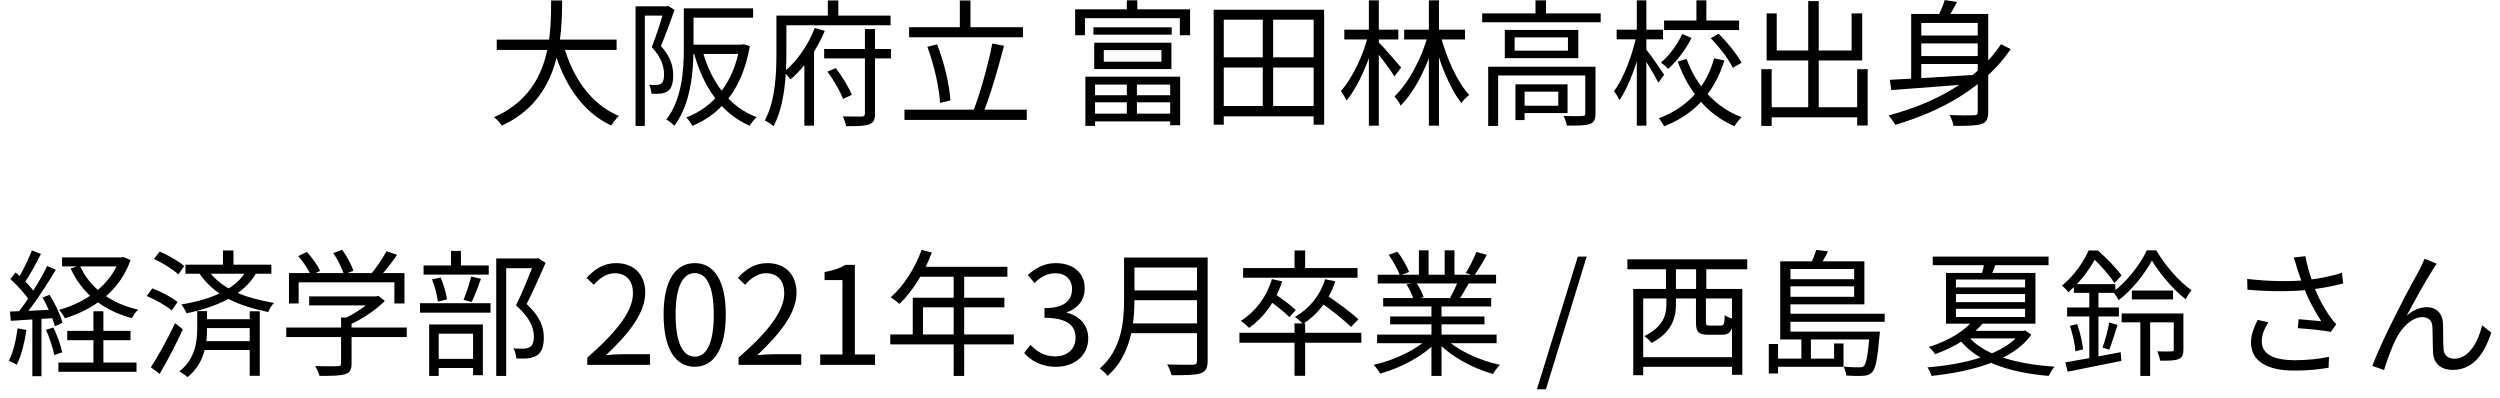 <svg width="220" height="35" viewBox="0 0 220 35" fill="none" xmlns="http://www.w3.org/2000/svg">
<path d="M43.713 3.484V4.396H54.261V3.484H43.713ZM49.557 3.844L48.657 4.06C49.557 7.288 51.189 9.82 53.781 11.044C53.937 10.792 54.237 10.408 54.465 10.204C51.969 9.172 50.337 6.748 49.557 3.844ZM48.501 0.04C48.477 2.92 48.573 8.092 43.473 10.312C43.725 10.492 44.013 10.816 44.157 11.056C49.401 8.656 49.425 3.184 49.473 0.04H48.501Z" fill="black"/>
<path d="M60.537 0.736V1.552H66.273V0.736H60.537ZM60.177 0.736V4.192C60.177 6.1 60.045 8.692 58.641 10.516C58.845 10.624 59.193 10.9 59.337 11.068C60.813 9.136 61.029 6.22 61.029 4.192V0.736H60.177ZM60.573 3.928V4.744H65.313V3.928H60.573ZM65.097 3.928V4.096C64.533 7.396 62.697 9.472 60.393 10.336C60.585 10.516 60.825 10.864 60.933 11.08C63.441 10.012 65.325 7.876 65.985 4.06L65.433 3.892L65.265 3.928H65.097ZM61.821 4.468L61.065 4.66C61.893 7.672 63.477 9.976 65.973 11.068C66.105 10.84 66.381 10.492 66.585 10.312C64.149 9.388 62.577 7.204 61.821 4.468ZM55.929 0.556V11.08H56.745V1.372H58.761V0.556H55.929ZM58.485 0.556V0.796C58.233 1.624 57.789 3.052 57.357 4.144C58.221 5.08 58.437 5.896 58.437 6.544C58.437 6.904 58.377 7.228 58.185 7.36C58.089 7.432 57.957 7.468 57.813 7.468C57.621 7.492 57.393 7.48 57.117 7.456C57.249 7.684 57.321 8.032 57.333 8.248C57.609 8.26 57.909 8.26 58.149 8.236C58.389 8.2 58.605 8.128 58.773 8.02C59.109 7.78 59.241 7.276 59.241 6.628C59.241 5.884 59.049 5.044 58.161 4.048C58.569 3.088 59.013 1.852 59.361 0.868L58.785 0.52L58.641 0.556H58.485Z" fill="black"/>
<path d="M72.525 4.312V5.14H78.405V4.312H72.525ZM72.813 6.304C73.365 7.036 73.941 8.056 74.193 8.704L74.961 8.344C74.697 7.696 74.121 6.724 73.545 5.992L72.813 6.304ZM76.113 2.56V9.976C76.113 10.18 76.041 10.24 75.849 10.252C75.633 10.252 74.925 10.264 74.169 10.24C74.289 10.48 74.421 10.864 74.457 11.104C75.465 11.104 76.101 11.092 76.485 10.948C76.869 10.804 77.001 10.54 77.001 9.988V2.56H76.113ZM71.697 2.464C71.205 3.796 70.185 5.368 68.985 6.328C69.165 6.484 69.417 6.796 69.561 6.988C70.857 5.92 71.937 4.252 72.585 2.716L71.697 2.464ZM72.849 0.04V1.888H73.773V0.04H72.849ZM68.793 1.372V2.224H78.369V1.372H68.793ZM68.325 1.372V4.708C68.325 6.448 68.241 8.872 67.305 10.6C67.521 10.696 67.905 10.948 68.073 11.104C69.057 9.28 69.201 6.556 69.201 4.708V1.372H68.325ZM70.785 4.852V11.056H71.637V4.084L71.577 4.06L70.785 4.852Z" fill="black"/>
<path d="M80.001 2.392V3.28H90.021V2.392H80.001ZM79.593 9.652V10.552H90.357V9.652H79.593ZM84.465 0.04V2.884H85.401V0.04H84.465ZM87.321 3.832C86.961 5.668 86.253 8.248 85.641 9.784L86.505 9.988C87.129 8.464 87.849 5.992 88.353 4.024L87.321 3.832ZM81.609 4.12C82.197 5.692 82.653 7.732 82.725 9.052L83.637 8.836C83.553 7.492 83.097 5.488 82.461 3.904L81.609 4.12Z" fill="black"/>
<path d="M99.16 7.06V10.252H100.048V7.06H99.16ZM96.22 2.404V3.052H103.108V2.404H96.22ZM97.132 4.408H102.208V5.428H97.132V4.408ZM96.292 3.76V6.076H103.084V3.76H96.292ZM95.512 6.748V11.08H96.364V7.444H102.976V11.02H103.852V6.748H95.512ZM95.968 8.38V9.004H103.384V8.38H95.968ZM95.98 10V10.684H103.36V10H95.98ZM99.16 0.028V1.372H100.084V0.028H99.16ZM94.612 0.82V3.1H95.476V1.6H103.828V3.1H104.728V0.82H94.612Z" fill="black"/>
<path d="M107.284 9.328V10.24H116.056V9.328H107.284ZM107.308 5.044V5.944H116.056V5.044H107.308ZM106.804 0.856V10.972H107.692V1.732H115.6V10.972H116.524V0.856H106.804ZM111.124 1.276V9.784H112.036V1.276H111.124Z" fill="black"/>
<path d="M123.568 2.608V3.472H128.92V2.608H123.568ZM125.74 0.028V11.056H126.628V0.028H125.74ZM125.68 2.992C125.164 5.056 123.964 7.288 122.716 8.488C122.896 8.692 123.148 9.04 123.256 9.292C124.576 7.996 125.776 5.488 126.364 3.22L125.68 2.992ZM126.736 2.992L126.088 3.172C126.616 5.38 127.564 7.768 128.596 9.064C128.764 8.824 129.076 8.512 129.292 8.356C128.236 7.228 127.252 5.032 126.736 2.992ZM118.3 2.608V3.472H123.052V2.608H118.3ZM120.46 0.028V11.056H121.336V0.028H120.46ZM120.388 3.136C119.968 4.888 118.972 6.928 118 8.008C118.156 8.224 118.384 8.596 118.492 8.848C119.512 7.648 120.52 5.32 121 3.352L120.388 3.136ZM121.312 3.712L120.82 4.18C121.252 4.696 122.344 6.1 122.704 6.724L123.304 5.944C123.004 5.584 121.684 4.06 121.312 3.712Z" fill="black"/>
<path d="M130.432 1.18V1.96H140.86V1.18H130.432ZM135.124 0.028V1.552H136.048V0.028H135.124ZM130.96 5.872V11.08H131.836V6.64H139.876V5.872H130.96ZM139.504 5.872V9.976C139.504 10.144 139.456 10.204 139.252 10.204C139.048 10.228 138.376 10.228 137.584 10.204C137.716 10.444 137.848 10.804 137.884 11.056C138.88 11.056 139.528 11.044 139.912 10.912C140.296 10.756 140.404 10.492 140.404 10V5.872H139.504ZM133.36 7.42V10.564H134.164V7.42H133.36ZM133.792 7.42V8.068H137.128V9.304H133.792V9.952H137.944V7.42H133.792ZM133.288 3.292H137.98V4.456H133.288V3.292ZM132.424 2.632V5.116H138.892V2.632H132.424Z" fill="black"/>
<path d="M146.44 1.804V2.644H153.04V1.804H146.44ZM149.284 0.028V2.2H150.16V0.028H149.284ZM148.036 2.992C147.652 3.856 146.932 4.864 146.164 5.5C146.368 5.644 146.656 5.896 146.788 6.064C147.604 5.356 148.36 4.324 148.852 3.34L148.036 2.992ZM150.544 3.364C151.312 4.144 152.152 5.248 152.488 5.968L153.256 5.524C152.872 4.804 152.02 3.736 151.24 2.968L150.544 3.364ZM148.42 5.188L147.64 5.416C148.576 8.032 150.28 10.12 152.644 11.104C152.776 10.852 153.064 10.492 153.268 10.312C150.988 9.484 149.26 7.528 148.42 5.188ZM150.844 5.128C150.22 7.456 148.648 9.412 145.972 10.408C146.128 10.576 146.344 10.912 146.44 11.116C149.296 10.012 150.952 7.912 151.744 5.32L150.844 5.128ZM142.264 2.608V3.46H146.344V2.608H142.264ZM144.04 0.028V11.056H144.88V0.028H144.04ZM144.004 3.136C143.656 4.864 142.852 6.94 142.036 8.02C142.192 8.224 142.408 8.572 142.504 8.812C143.368 7.6 144.196 5.248 144.568 3.328L144.004 3.136ZM144.82 4.3L144.388 4.684C144.736 5.188 145.636 6.652 145.936 7.276L146.452 6.58C146.212 6.208 145.12 4.636 144.82 4.3Z" fill="black"/>
<path d="M155.44 9.436V10.324H163.912V9.436H155.44ZM159.124 0.1V9.94H160.048V0.1H159.124ZM154.996 6.088V11.08H155.908V6.088H154.996ZM163.432 6.088V11.044H164.356V6.088H163.432ZM155.464 1.18V5.32H163.876V1.18H162.94V4.444H156.352V1.18H155.464Z" fill="black"/>
<path d="M168.748 3.124V3.82H174.436V3.124H168.748ZM168.748 4.936V5.632H174.436V4.936H168.748ZM174.04 1.228V9.82C174.04 10.06 173.956 10.144 173.692 10.144C173.428 10.156 172.528 10.168 171.58 10.12C171.712 10.396 171.868 10.816 171.916 11.08C173.14 11.08 173.92 11.068 174.376 10.912C174.82 10.756 174.964 10.456 174.964 9.82V1.228H174.04ZM166.3 7.024L166.432 7.924C168.52 7.78 171.58 7.54 174.46 7.3L174.472 6.544C171.484 6.736 168.28 6.928 166.3 7.024ZM176.092 3.892C174.016 7 170.38 9.052 166.192 10.156C166.372 10.348 166.672 10.768 166.792 10.984C170.956 9.748 174.664 7.648 176.944 4.324L176.092 3.892ZM171.136 0.004C170.992 0.496 170.68 1.204 170.416 1.684L171.22 1.876C171.52 1.444 171.904 0.784 172.216 0.172L171.136 0.004ZM168.184 1.228V7.384H169.072V2.02H174.34V1.228H168.184Z" fill="black"/>
<path d="M5.462 22.651V23.444H10.777V22.651H5.462ZM5.918 29.119V29.936H11.486V29.119H5.918ZM5.138 31.904V32.719H12.014V31.904H5.138ZM10.525 22.651V22.808C9.71 25.111 7.55 26.611 5.198 27.271C5.378 27.451 5.606 27.788 5.714 28.015C8.258 27.2 10.514 25.651 11.486 22.892L10.873 22.616L10.706 22.651H10.525ZM7.022 23.36L6.218 23.623C7.214 25.831 9.086 27.331 11.594 27.991C11.726 27.764 11.966 27.416 12.158 27.247C9.722 26.707 7.874 25.303 7.022 23.36ZM8.222 27.392V32.419H9.098V27.392H8.222ZM2.81 22.04C2.498 22.831 1.946 23.983 1.49 24.668L2.114 24.956C2.582 24.296 3.146 23.227 3.602 22.352L2.81 22.04ZM4.154 23.407C3.518 24.703 2.39 26.527 1.502 27.608L2.054 27.919C2.942 26.863 4.094 25.123 4.91 23.744L4.154 23.407ZM0.914 24.559C1.562 25.136 2.318 25.976 2.642 26.54L3.122 25.855C2.798 25.316 2.042 24.535 1.37 23.971L0.914 24.559ZM3.734 26.192C4.214 26.983 4.658 28.04 4.826 28.712L5.498 28.399C5.33 27.739 4.85 26.707 4.358 25.939L3.734 26.192ZM0.878 27.416L0.95 28.232C2.042 28.16 3.494 28.076 4.934 27.98L4.946 27.235C3.422 27.32 1.922 27.38 0.878 27.416ZM4.046 29.023C4.346 29.72 4.67 30.643 4.778 31.244L5.474 31.003C5.354 30.404 5.03 29.491 4.694 28.82L4.046 29.023ZM1.55 28.892C1.406 29.948 1.166 31.015 0.77 31.747C0.962 31.831 1.322 32 1.478 32.096C1.862 31.328 2.162 30.163 2.33 29.035L1.55 28.892ZM2.846 27.752V33.103H3.65V27.752H2.846Z" fill="black"/>
<path d="M16.322 23.288V24.091H23.881V23.288H16.322ZM17.846 28.087V28.867H22.418V28.087H17.846ZM17.797 30.02V30.799H22.43V30.02H17.797ZM19.622 22.04V23.672H20.546V22.04H19.622ZM21.974 27.392V33.068H22.861V27.392H21.974ZM21.733 23.72C20.809 25.471 18.529 26.372 15.961 26.791C16.117 26.983 16.334 27.367 16.418 27.572C19.07 27.008 21.47 25.988 22.585 23.959L21.733 23.72ZM13.55 22.784C14.318 23.143 15.242 23.72 15.697 24.151L16.213 23.419C15.758 23 14.809 22.459 14.053 22.136L13.55 22.784ZM12.914 26.047C13.694 26.372 14.642 26.912 15.11 27.32L15.626 26.576C15.146 26.18 14.174 25.663 13.405 25.375L12.914 26.047ZM13.274 32.324L14.053 32.9C14.713 31.784 15.505 30.259 16.093 28.988L15.409 28.436C14.761 29.803 13.886 31.399 13.274 32.324ZM17.354 27.38V28.939C17.354 30.055 17.174 31.604 15.781 32.684C15.998 32.803 16.334 33.032 16.502 33.188C18.002 31.988 18.218 30.247 18.218 28.951V27.38H17.354ZM18.218 23.683L17.485 23.995C18.95 26.108 20.989 26.899 23.605 27.463C23.701 27.188 23.905 26.863 24.11 26.66C21.553 26.192 19.585 25.544 18.218 23.683Z" fill="black"/>
<path d="M27.206 26.084V26.875H33.145V26.084H27.206ZM25.189 28.82V29.66H35.797V28.82H25.189ZM30.014 27.944V31.976C30.014 32.156 29.953 32.215 29.713 32.227C29.474 32.239 28.657 32.239 27.733 32.215C27.878 32.456 28.058 32.828 28.117 33.08C29.209 33.08 29.905 33.068 30.337 32.935C30.794 32.803 30.938 32.539 30.938 32V27.944H30.014ZM32.87 26.084V26.264C32.306 26.875 31.154 27.668 30.145 28.099C30.302 28.232 30.541 28.471 30.649 28.628C31.79 28.136 33.05 27.308 33.865 26.48L33.289 26.035L33.097 26.084H32.87ZM25.43 24.032V26.707H26.282V24.848H34.706V26.707H35.593V24.032H25.43ZM34.01 22.111C33.673 22.747 33.062 23.636 32.581 24.2L33.289 24.5C33.794 23.971 34.441 23.168 34.946 22.424L34.01 22.111ZM26.245 22.532C26.689 23.047 27.169 23.767 27.361 24.224L28.166 23.84C27.962 23.36 27.47 22.675 27.002 22.172L26.245 22.532ZM29.329 22.267C29.726 22.855 30.122 23.648 30.265 24.151L31.093 23.828C30.95 23.323 30.517 22.544 30.11 21.98L29.329 22.267Z" fill="black"/>
<path d="M43.669 22.747V33.08H44.545V23.599H47.27V22.747H43.669ZM37.273 23.36V24.163H43.01V23.36H37.273ZM36.962 26.683V27.512H43.166V26.683H36.962ZM39.685 22.076V23.852H40.562V22.076H39.685ZM38.017 24.584C38.27 25.195 38.474 26.012 38.533 26.54L39.337 26.348C39.266 25.82 39.038 25.015 38.773 24.416L38.017 24.584ZM41.462 24.331C41.318 24.944 41.029 25.831 40.789 26.384L41.51 26.576C41.773 26.047 42.062 25.244 42.325 24.535L41.462 24.331ZM38.09 31.579V32.383H42.038V31.579H38.09ZM37.766 28.555V33.08H38.605V29.36H41.63V33.02H42.493V28.555H37.766ZM47.029 22.747V23.035C46.669 23.983 46.022 25.64 45.41 26.875C46.621 27.931 46.969 28.831 46.981 29.587C46.981 30.032 46.898 30.38 46.633 30.535C46.489 30.619 46.322 30.668 46.117 30.68C45.877 30.692 45.529 30.68 45.181 30.655C45.337 30.907 45.422 31.291 45.434 31.544C45.782 31.555 46.178 31.567 46.477 31.532C46.789 31.483 47.053 31.399 47.27 31.267C47.69 30.98 47.858 30.416 47.858 29.683C47.846 28.82 47.557 27.872 46.346 26.756C46.898 25.651 47.522 24.259 48.014 23.131L47.353 22.712L47.209 22.747H47.029Z" fill="black"/>
<path d="M51.681 32.108H57.201V31.172H54.765C54.321 31.172 53.793 31.207 53.325 31.256C55.401 29.299 56.781 27.512 56.781 25.747C56.781 24.175 55.797 23.155 54.225 23.155C53.109 23.155 52.341 23.672 51.621 24.451L52.257 25.064C52.749 24.488 53.373 24.044 54.093 24.044C55.185 24.044 55.701 24.788 55.701 25.796C55.701 27.296 54.441 29.059 51.681 31.471V32.108Z" fill="black"/>
<path d="M61.145 32.276C62.801 32.276 63.869 30.752 63.869 27.68C63.869 24.631 62.801 23.155 61.145 23.155C59.465 23.155 58.397 24.631 58.397 27.68C58.397 30.752 59.465 32.276 61.145 32.276ZM61.145 31.387C60.137 31.387 59.453 30.271 59.453 27.68C59.453 25.123 60.137 24.032 61.145 24.032C62.141 24.032 62.813 25.123 62.813 27.68C62.813 30.271 62.141 31.387 61.145 31.387Z" fill="black"/>
<path d="M64.994 32.108H70.514V31.172H68.078C67.634 31.172 67.106 31.207 66.638 31.256C68.714 29.299 70.094 27.512 70.094 25.747C70.094 24.175 69.11 23.155 67.538 23.155C66.422 23.155 65.654 23.672 64.934 24.451L65.57 25.064C66.062 24.488 66.686 24.044 67.406 24.044C68.498 24.044 69.014 24.788 69.014 25.796C69.014 27.296 67.754 29.059 64.994 31.471V32.108Z" fill="black"/>
<path d="M72.178 32.108H77.002V31.195H75.226V23.311H74.386C73.918 23.599 73.354 23.803 72.562 23.936V24.643H74.134V31.195H72.178V32.108Z" fill="black"/>
<path d="M81.102 21.991C80.514 23.611 79.518 25.172 78.378 26.168C78.606 26.288 78.978 26.587 79.158 26.744C80.274 25.663 81.342 23.995 82.002 22.22L81.102 21.991ZM80.91 23.48L80.478 24.355H88.65V23.48H80.91ZM80.322 26.203V29.887H81.222V27.044H88.386V26.203H80.322ZM78.342 29.431V30.308H89.214V29.431H78.342ZM83.922 23.936V33.08H84.846V23.936H83.922Z" fill="black"/>
<path d="M92.934 32.276C94.506 32.276 95.766 31.328 95.766 29.767C95.766 28.555 94.926 27.776 93.894 27.523V27.476C94.83 27.14 95.454 26.431 95.454 25.363C95.454 23.959 94.374 23.155 92.898 23.155C91.89 23.155 91.11 23.599 90.45 24.2L91.038 24.907C91.53 24.404 92.154 24.044 92.862 24.044C93.774 24.044 94.338 24.596 94.338 25.436C94.338 26.395 93.726 27.116 91.914 27.116V27.968C93.942 27.968 94.65 28.663 94.65 29.72C94.65 30.727 93.906 31.363 92.862 31.363C91.854 31.363 91.194 30.884 90.678 30.343L90.126 31.064C90.702 31.7 91.554 32.276 92.934 32.276Z" fill="black"/>
<path d="M99.47 22.663V23.54H105.734V22.663H99.47ZM99.47 25.555V26.419H105.782V25.555H99.47ZM99.374 28.459V29.323H105.722V28.459H99.374ZM98.918 22.663V26.372C98.918 28.303 98.714 30.739 96.782 32.431C96.974 32.563 97.334 32.888 97.466 33.08C99.53 31.279 99.83 28.448 99.83 26.372V22.663H98.918ZM105.338 22.663V31.735C105.338 32 105.242 32.084 104.966 32.096C104.69 32.096 103.706 32.108 102.71 32.072C102.866 32.324 103.034 32.755 103.094 33.02C104.39 33.02 105.182 33.008 105.65 32.852C106.106 32.696 106.274 32.383 106.274 31.747V22.663H105.338Z" fill="black"/>
<path d="M113.918 28.459V33.068H114.854V28.459H113.918ZM109.07 29.288V30.163H119.798V29.288H109.07ZM113.918 22.04V23.924H114.854V22.04H113.918ZM109.394 23.587V24.439H119.462V23.587H109.394ZM111.926 24.559C111.458 26.143 110.462 27.439 109.202 28.232C109.418 28.387 109.778 28.7 109.922 28.855C111.206 27.944 112.274 26.515 112.826 24.764L111.926 24.559ZM116.606 24.572C116.162 26.023 115.202 27.175 113.954 27.895C114.17 28.027 114.518 28.34 114.662 28.508C115.922 27.703 116.978 26.407 117.506 24.752L116.606 24.572ZM111.602 26.395C112.238 26.84 113.078 27.488 113.462 27.907L114.026 27.284C113.618 26.875 112.778 26.264 112.13 25.831L111.602 26.395ZM116.102 26.54C117.062 27.2 118.298 28.172 118.886 28.771L119.534 28.099C118.91 27.5 117.662 26.587 116.714 25.963L116.102 26.54Z" fill="black"/>
<path d="M121.19 29.444V30.2H131.702V29.444H121.19ZM121.238 24.175V24.944H131.654V24.175H121.238ZM121.718 26.227V26.971H131.222V26.227H121.718ZM122.33 27.848V28.544H130.634V27.848H122.33ZM125.966 26.576V33.08H126.854V26.576H125.966ZM124.862 22.027V24.535H125.714V22.027H124.862ZM127.13 22.027V24.5H127.994V22.027H127.13ZM125.678 29.744C124.658 30.788 122.654 31.712 120.878 32.108C121.07 32.3 121.334 32.648 121.466 32.876C123.254 32.371 125.282 31.328 126.398 30.079L125.678 29.744ZM127.142 29.72L126.434 30.02C127.562 31.316 129.566 32.407 131.39 32.911C131.522 32.66 131.798 32.3 132.002 32.108C130.178 31.724 128.162 30.799 127.142 29.72ZM129.914 22.172C129.71 22.724 129.314 23.515 128.99 24.02L129.722 24.259C130.058 23.791 130.49 23.084 130.838 22.424L129.914 22.172ZM128.306 24.715C128.162 25.148 127.85 25.771 127.61 26.192L128.366 26.419C128.63 26.035 128.942 25.483 129.242 24.944L128.306 24.715ZM122.21 22.424C122.594 22.988 123.026 23.756 123.194 24.235L123.998 23.936C123.83 23.444 123.386 22.688 122.978 22.148L122.21 22.424ZM123.77 25.027C124.034 25.424 124.298 25.988 124.394 26.348L125.282 26.155C125.174 25.796 124.898 25.256 124.622 24.86L123.77 25.027Z" fill="black"/>
<path d="M135.25 34.255H136.042L139.63 22.579H138.85L135.25 34.255Z" fill="black"/>
<path d="M144.313 31.436V32.276H152.809V31.436H144.313ZM143.725 25.424V33.02H144.601V26.264H152.413V32.983H153.325V25.424H143.725ZM149.245 25.808V28.352C149.245 29.215 149.461 29.456 150.349 29.456C150.529 29.456 151.345 29.456 151.537 29.456C152.209 29.456 152.449 29.18 152.545 28.064C152.305 28.003 151.945 27.872 151.777 27.739C151.753 28.544 151.693 28.651 151.429 28.651C151.261 28.651 150.601 28.651 150.469 28.651C150.169 28.651 150.121 28.616 150.121 28.352V25.808H149.245ZM143.209 22.82V23.695H153.757V22.82H143.209ZM146.605 23.407V25.904H147.481V23.407H146.605ZM149.257 23.407V25.904H150.157V23.407H149.257ZM146.641 25.663V26.816C146.641 27.727 146.341 28.784 144.697 29.576C144.877 29.695 145.213 29.995 145.333 30.175C147.085 29.299 147.481 27.968 147.481 26.84V25.663H146.641Z" fill="black"/>
<path d="M156.661 29.18V29.875H164.869V29.18H156.661ZM157.153 27.608V28.316H165.853V27.608H157.153ZM157.153 24.572V25.195H163.441V24.572H157.153ZM164.533 29.18V29.299C164.389 31.244 164.233 32 164.017 32.215C163.909 32.312 163.801 32.324 163.585 32.324C163.393 32.324 162.829 32.324 162.229 32.264C162.361 32.48 162.457 32.816 162.469 33.044C163.093 33.092 163.705 33.092 163.993 33.068C164.317 33.044 164.533 32.971 164.737 32.767C165.061 32.431 165.217 31.604 165.397 29.54C165.421 29.419 165.433 29.18 165.433 29.18H164.533ZM159.829 21.991C159.721 22.363 159.493 22.927 159.313 23.311L160.081 23.491C160.321 23.143 160.621 22.628 160.861 22.123L159.829 21.991ZM157.177 23V23.672H163.165V26.119H157.177V26.779H164.065V23H157.177ZM156.661 23V29.431H157.561V23H156.661ZM161.401 30.224V31.555H156.109V32.276H162.229V30.224H161.401ZM158.521 29.767V31.843H159.361V29.767H158.521ZM155.653 30.271V32.864H156.469V30.271H155.653Z" fill="black"/>
<path d="M170.084 22.579V23.335H180.272V22.579H170.084ZM173.132 29.503L172.364 29.791C173.876 31.808 176.756 32.779 180.284 33.08C180.404 32.84 180.62 32.468 180.8 32.264C177.332 32.047 174.44 31.183 173.132 29.503ZM177.848 29.119V29.239C176.468 31.172 172.868 32.084 169.616 32.324C169.76 32.528 169.904 32.852 169.976 33.08C173.408 32.719 177.14 31.759 178.76 29.444L178.196 29.072L178.04 29.119H177.848ZM173.612 28.207C172.928 29.059 171.608 29.948 169.736 30.535C169.916 30.668 170.168 30.968 170.288 31.172C172.244 30.463 173.624 29.491 174.536 28.399L173.612 28.207ZM174.668 22.963C174.596 23.372 174.452 23.948 174.32 24.367L175.148 24.439C175.316 24.067 175.52 23.54 175.7 23L174.668 22.963ZM172.124 25.88H178.208V26.587H172.124V25.88ZM172.124 27.175H178.208V27.895H172.124V27.175ZM172.124 24.596H178.208V25.291H172.124V24.596ZM171.248 24.02V28.483H179.12V24.02H171.248ZM173.288 29.119L172.64 29.779H178.124V29.119H173.288Z" fill="black"/>
<path d="M187.604 25.567V26.348H191.228V25.567H187.604ZM186.704 27.584V28.363H191.648V27.584H186.704ZM188.348 27.884V33.08H189.212V27.884H188.348ZM189.368 22.927C190.04 24.055 191.228 25.471 192.332 26.335C192.476 26.072 192.68 25.759 192.86 25.544C191.744 24.764 190.52 23.348 189.752 22.027H188.924C188.348 23.264 187.16 24.799 185.948 25.688C186.116 25.867 186.344 26.192 186.44 26.419C187.652 25.495 188.756 24.067 189.368 22.927ZM191.288 27.584V30.764C191.288 30.884 191.252 30.919 191.096 30.919C190.94 30.931 190.424 30.944 189.836 30.919C189.944 31.148 190.052 31.495 190.088 31.735C190.904 31.747 191.42 31.735 191.732 31.591C192.056 31.448 192.14 31.195 192.14 30.776V27.584H191.288ZM182.504 25.003V25.771H186.152V25.003H182.504ZM181.904 27.055V27.848H186.464V27.055H181.904ZM182.156 28.675C182.396 29.395 182.6 30.308 182.636 30.919L183.308 30.739C183.26 30.151 183.044 29.227 182.792 28.52L182.156 28.675ZM181.748 31.892L181.952 32.708C183.236 32.456 185.024 32.096 186.68 31.759L186.62 30.991C184.82 31.34 182.948 31.688 181.748 31.892ZM185.612 28.387C185.504 29.035 185.24 29.995 185.024 30.584L185.612 30.776C185.84 30.224 186.104 29.335 186.344 28.591L185.612 28.387ZM183.86 25.352V31.963L184.664 31.831V25.352H183.86ZM183.8 22.04C183.368 23 182.576 24.224 181.448 25.136C181.616 25.256 181.88 25.532 182.012 25.712C183.248 24.68 184.064 23.395 184.544 22.471V22.232H184.28V22.04H183.8ZM183.944 22.04V22.675H184.112C184.832 23.276 185.672 24.296 186.08 24.907L186.692 24.235C186.26 23.611 185.348 22.688 184.616 22.04H183.944Z" fill="black"/>
<path d="M202.144 23.611C202.276 23.983 202.444 24.535 202.708 25.22C203.104 26.311 203.764 27.5 204.268 28.267C203.836 28.22 202.948 28.148 202.276 28.087L202.204 28.88C203.068 28.939 204.532 29.072 205.108 29.215L205.588 28.532C205.408 28.34 205.228 28.136 205.072 27.895C204.556 27.2 203.944 26.084 203.572 25.052C203.296 24.271 202.984 23.239 202.876 22.544L201.844 22.663C201.964 22.988 202.072 23.348 202.144 23.611ZM197.752 24.547L197.776 25.495C199.9 25.675 201.808 25.663 203.332 25.483C204.208 25.375 205.348 25.183 206.2 24.944L206.092 23.995C205.156 24.32 203.968 24.535 203.02 24.643C201.652 24.788 199.756 24.776 197.752 24.547ZM199.612 28.363L198.676 28.148C198.328 28.855 198.088 29.48 198.088 30.151C198.088 31.784 199.528 32.599 201.808 32.611C203.152 32.623 204.16 32.492 204.916 32.359L204.952 31.399C204.124 31.579 203.08 31.7 201.868 31.7C200.08 31.675 199.036 31.183 199.036 30.032C199.036 29.468 199.252 28.951 199.612 28.363Z" fill="black"/>
<path d="M214.432 23.203L213.364 22.771C213.22 23.131 213.064 23.419 212.932 23.707C212.272 24.86 209.644 29.779 208.768 32.203L209.8 32.563C209.968 31.976 210.472 30.547 210.844 29.84C211.3 28.892 212.212 27.907 213.172 27.907C213.712 27.907 214.024 28.232 214.048 28.747C214.084 29.407 214.072 30.331 214.108 31.04C214.144 31.747 214.564 32.551 215.848 32.551C217.588 32.551 218.596 31.207 219.232 29.276L218.428 28.628C218.128 29.912 217.336 31.567 215.992 31.567C215.476 31.567 215.068 31.303 215.032 30.703C214.984 30.116 215.008 29.203 214.984 28.495C214.948 27.547 214.372 27.032 213.568 27.032C212.992 27.032 212.368 27.259 211.792 27.776C212.404 26.611 213.508 24.619 214.048 23.791C214.18 23.564 214.324 23.348 214.432 23.203Z" fill="black"/>
</svg>
